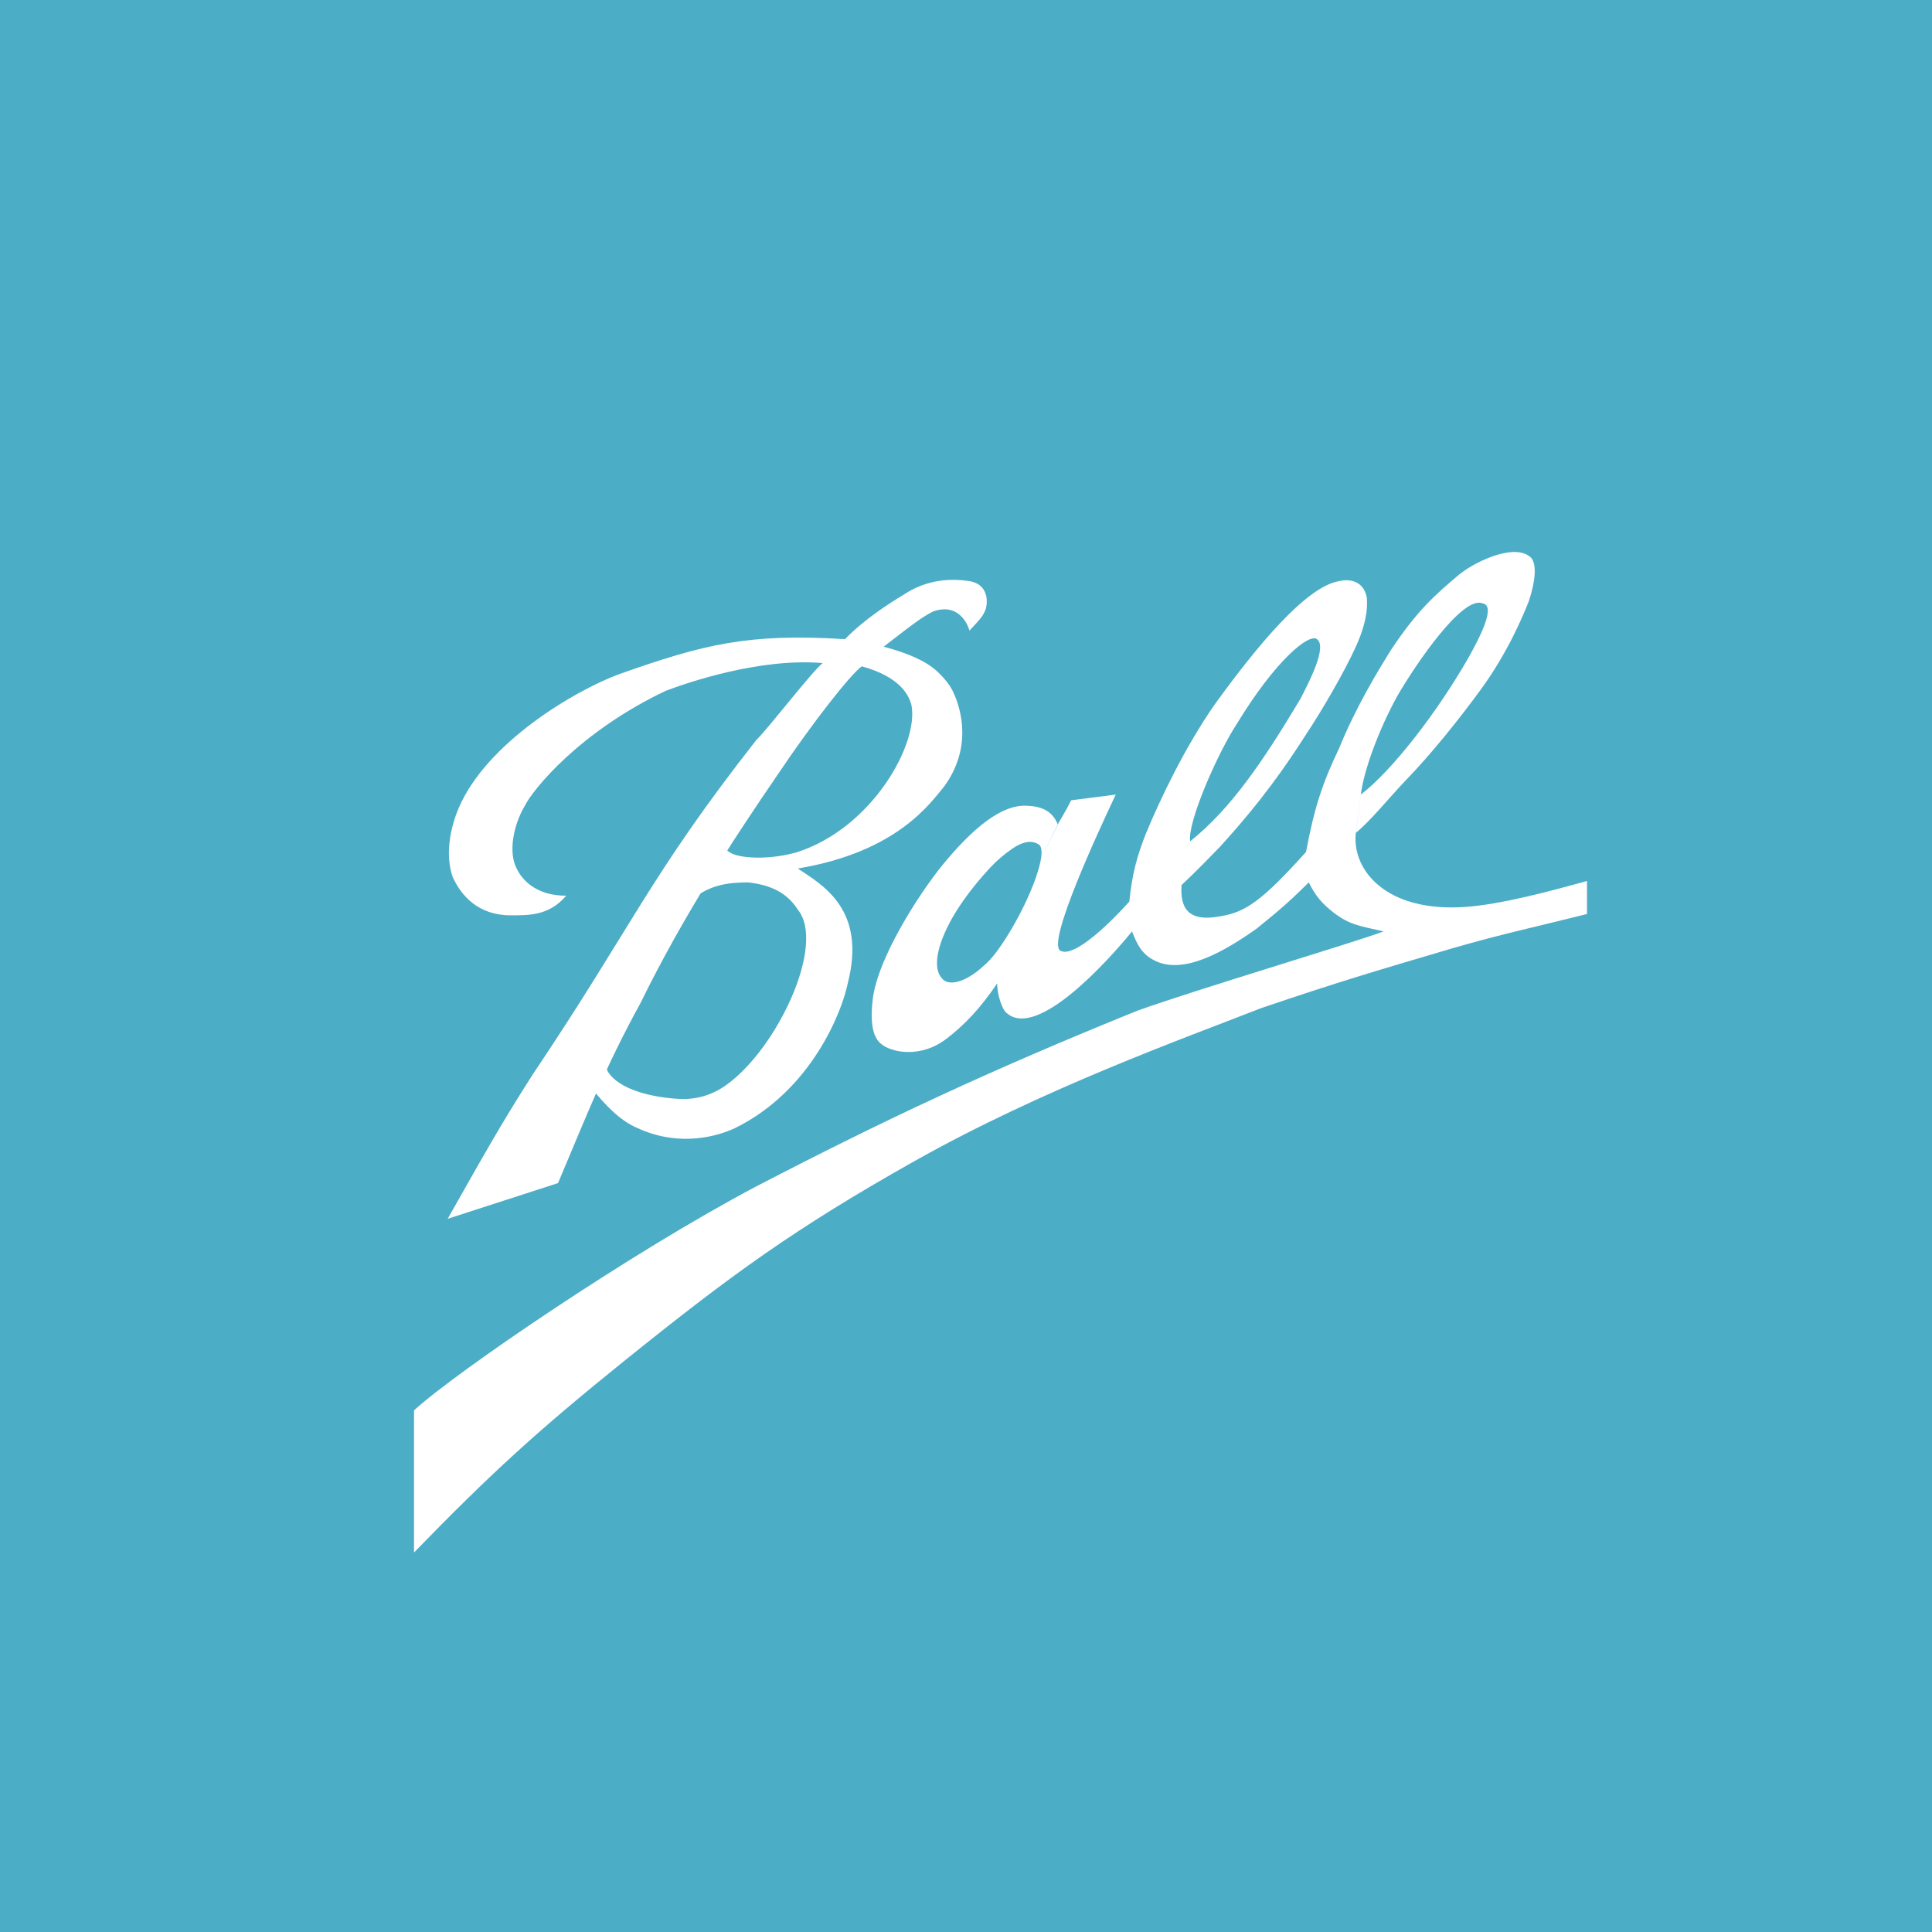 <svg width="44" height="44" viewBox="0 0 44 44" fill="none" xmlns="http://www.w3.org/2000/svg">
<rect x="0" y="0" width="44" height="44" fill="#333333" stroke="none"/>
<g clip-path="url(#clip0_9157_225)">
<path d="M44 0H0V44H44V0Z" fill="#4CADC7"/>
<path d="M10.196 27.757C10.933 26.459 11.383 25.636 12.14 24.459C14.403 21.091 14.777 19.974 17.228 16.849C17.488 16.603 18.489 15.295 18.736 15.101C17.299 14.979 15.654 15.547 15.161 15.733C13.203 16.663 12.14 17.975 11.952 18.351C11.695 18.785 11.571 19.403 11.766 19.78C11.89 20.035 12.202 20.399 12.895 20.399C12.511 20.846 12.078 20.846 11.633 20.846C10.889 20.846 10.505 20.399 10.31 19.974C10.131 19.468 10.258 18.846 10.443 18.411C11.074 16.919 13.08 15.733 14.094 15.356C16.038 14.667 17.043 14.421 19.244 14.556C19.679 14.109 20.248 13.743 20.57 13.55C21.126 13.175 21.695 13.175 22.079 13.235C22.452 13.296 22.514 13.612 22.452 13.864C22.391 14.048 22.254 14.17 22.079 14.361C22.007 14.109 21.756 13.743 21.253 13.925C21.002 14.048 20.755 14.24 20.125 14.728C20.686 14.878 21.084 15.054 21.334 15.282C21.511 15.445 21.628 15.598 21.695 15.733C21.903 16.156 22.14 17.04 21.5 17.915C21.188 18.288 20.433 19.403 18.168 19.78C18.736 20.156 19.741 20.714 19.306 22.398C19.182 23.017 18.489 24.835 16.731 25.696C16.172 25.952 15.346 26.073 14.53 25.696C14.094 25.515 13.772 25.138 13.515 24.835L14.023 23.706C13.971 23.901 13.772 24.204 13.834 24.389C14.094 24.835 14.911 25 15.476 25.027C15.871 25.046 16.223 24.936 16.535 24.714C17.696 23.891 18.821 21.509 18.168 20.714C17.917 20.324 17.55 20.156 17.043 20.096C16.607 20.096 16.175 20.145 15.781 20.472L16.535 19.161C16.483 19.343 16.567 19.374 16.607 19.403C16.818 19.56 17.55 19.589 18.168 19.403C19.874 18.846 20.941 16.919 20.755 16.045C20.696 15.835 20.505 15.417 19.627 15.175C19.37 15.356 18.489 16.482 17.735 17.607C16.669 19.161 15.541 20.896 14.591 22.836C13.772 24.328 13.392 25.333 12.709 26.944L10.196 27.757Z" fill="white"/>
<path fill-rule="evenodd" clip-rule="evenodd" d="M30.875 19.003C30.804 19.813 31.561 20.785 33.382 20.654C34.201 20.593 35.252 20.309 36.143 20.064V20.816C35.004 21.103 34.23 21.263 33.073 21.598C31.262 22.134 30.56 22.337 28.729 22.957C26.971 23.645 23.754 24.795 20.817 26.449C18.091 27.984 16.65 29.035 14.217 30.994C12.249 32.58 11.188 33.546 9.429 35.357V32.12C10.382 31.246 14.403 28.507 17.228 27.017C20.124 25.514 22.514 24.389 25.905 23.017C27.293 22.52 30.745 21.496 31.512 21.212C30.992 21.091 30.748 21.074 30.374 20.785C30.099 20.571 29.963 20.406 29.806 20.096C29.247 20.654 28.987 20.846 28.616 21.151C27.91 21.649 26.958 22.22 26.288 21.872C26.002 21.726 25.899 21.514 25.781 21.212C25.222 21.901 23.639 23.645 22.946 23.087C22.823 23.017 22.709 22.641 22.709 22.398C22.325 22.966 21.964 23.342 21.571 23.645C20.973 24.115 20.291 23.971 20.062 23.77C19.926 23.658 19.802 23.413 19.874 22.775C19.978 21.831 20.93 20.36 21.457 19.71C22.172 18.836 22.823 18.319 23.382 18.351C23.723 18.361 23.97 18.47 24.093 18.782L23.707 19.56C23.737 19.377 23.719 19.252 23.639 19.222C23.468 19.121 23.259 19.187 23.053 19.329C22.884 19.445 22.703 19.596 22.555 19.755C22.314 20.015 22.057 20.327 21.851 20.64C21.42 21.289 21.189 21.983 21.448 22.277C21.598 22.475 21.973 22.364 22.327 22.063C22.492 21.921 22.6 21.824 22.801 21.529C23.242 20.885 23.63 20.03 23.707 19.56L24.107 18.743C24.107 18.743 24.272 18.472 24.396 18.226L25.41 18.096C25.027 18.909 23.837 21.464 24.146 21.649C24.458 21.84 25.336 20.966 25.72 20.532C25.781 19.901 25.904 19.468 26.103 18.97C26.412 18.226 26.971 17.04 27.663 16.045C28.616 14.728 29.744 13.356 30.498 13.235C30.745 13.175 31.058 13.235 31.129 13.611C31.129 13.672 31.19 14.048 30.878 14.728C30.622 15.295 30.114 16.17 29.744 16.727C28.987 17.915 28.356 18.654 27.787 19.282C27.601 19.468 27.332 19.761 26.909 20.156L27.104 19.161C28.047 18.411 28.791 17.295 29.617 15.915C29.806 15.547 30.238 14.728 29.991 14.555C29.806 14.421 29.048 15.04 28.17 16.482C27.725 17.161 27.042 18.724 27.104 19.161L26.909 20.156C26.877 20.631 27.013 21.017 27.796 20.867C28.356 20.775 28.729 20.532 29.744 19.403C29.929 18.411 30.114 17.841 30.498 17.04C30.878 16.106 31.376 15.286 31.688 14.788C32.296 13.873 32.722 13.518 33.197 13.114C33.519 12.83 34.448 12.361 34.841 12.676C35.017 12.808 34.965 13.244 34.822 13.681C34.695 14.007 34.334 14.877 33.703 15.733C33.206 16.411 32.585 17.184 32.007 17.78C31.665 18.137 31.19 18.721 30.878 18.967L30.992 18.095C31.709 17.548 32.741 16.208 33.443 14.979C33.703 14.514 34.078 13.793 33.766 13.742C33.32 13.55 32.257 15.101 31.821 15.854C31.376 16.663 31.063 17.566 30.998 18.055L30.875 19.003Z" fill="white"/>
</g>
<defs>
<clipPath id="clip0_9157_225">
<rect width="44" height="44" fill="white"/>
</clipPath>
</defs>
</svg>
